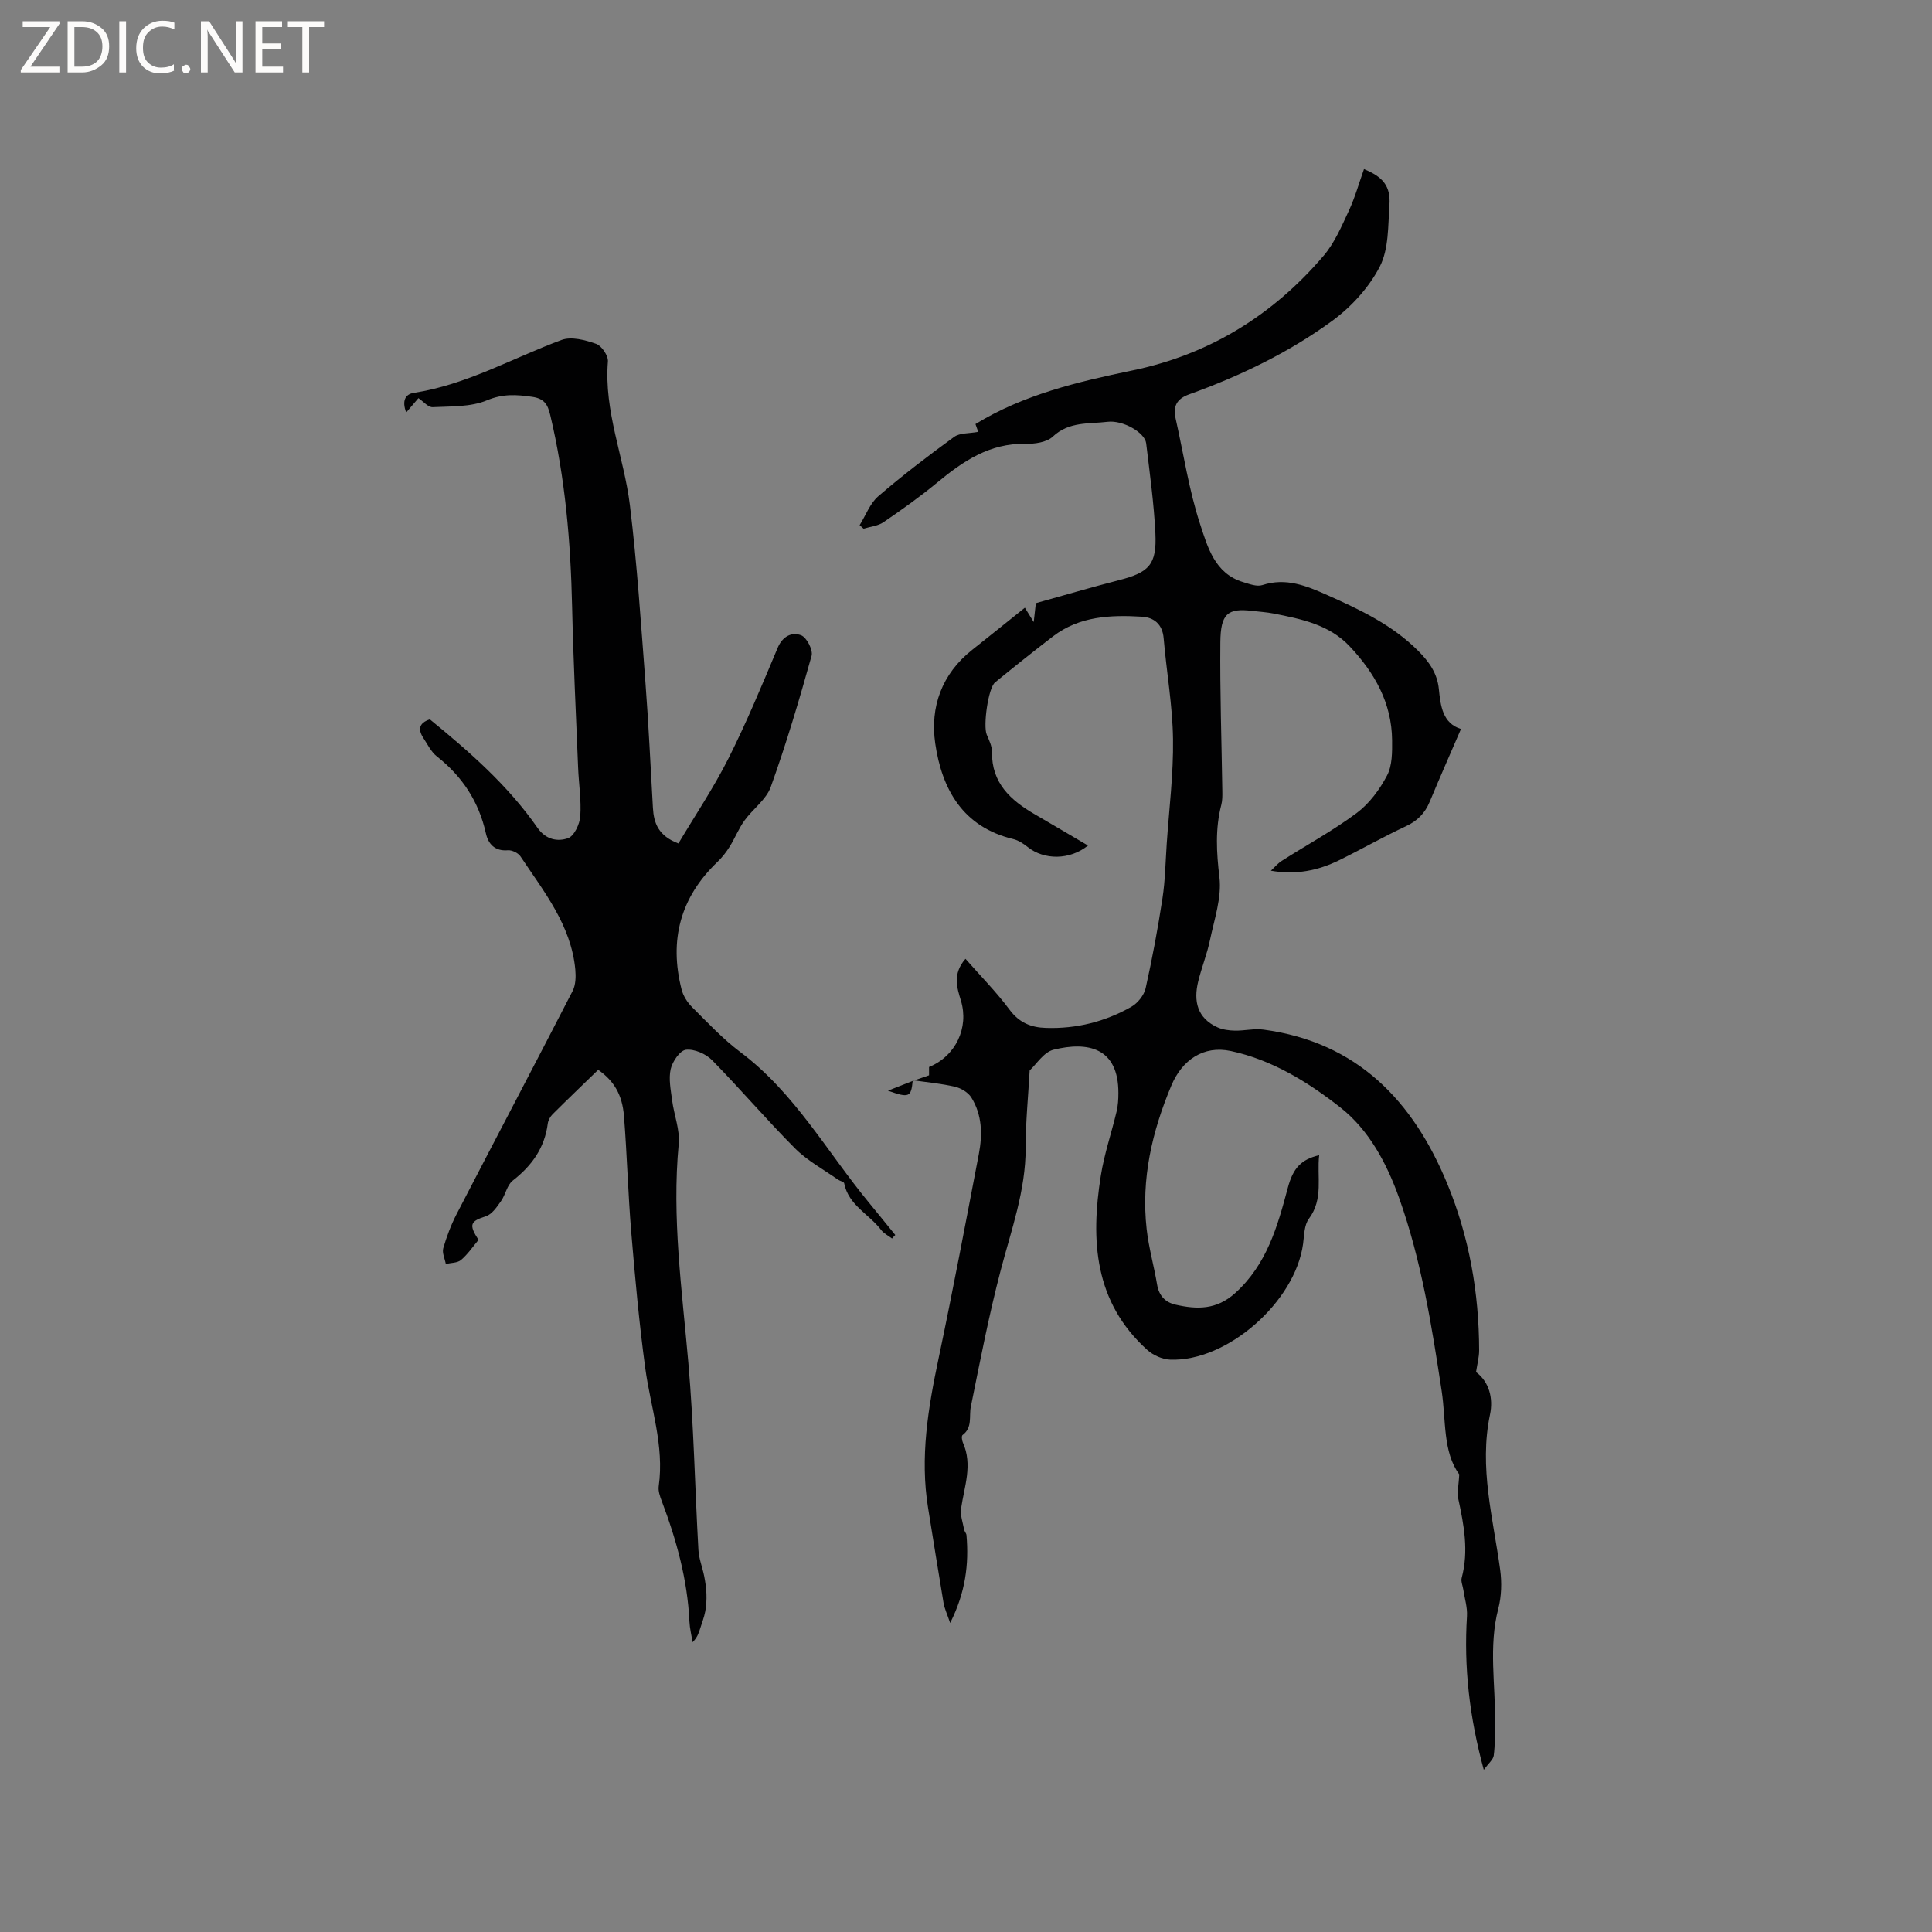 <svg enable-background="new 0 0 400 400" viewBox="0 0 400 400" xmlns="http://www.w3.org/2000/svg"><rect x="0" y="0" width="400" height="400" fill="#808080" stroke="none"/><g fill="#fcfbfa"><path d="m12.4 4.8-6.1 9h6v1.2h-8v-.5l6.1-8.9h-5.7v-1.2h7.6v.4z"/><path d="m14 15v-10.6h3c1.6 0 2.9.5 4 1.4s1.6 2.2 1.6 3.8-.5 3-1.6 3.9-2.4 1.5-4 1.5zm1.4-9.4v8.2h1.6c1.3 0 2.4-.4 3.1-1.1s1.1-1.8 1.1-3.1-.4-2.3-1.2-3-1.8-1-3.1-1z"/><path d="m26.1 4.4v10.6h-1.4v-10.6z"/><path d="m36.1 14.6c-.8.4-1.8.6-2.9.6-1.5 0-2.7-.5-3.6-1.4s-1.4-2.2-1.4-3.8c0-1.7.5-3.1 1.5-4.1s2.3-1.6 3.9-1.6c1 0 1.8.1 2.5.4v1.4c-.8-.4-1.6-.6-2.5-.6-1.2 0-2.1.4-2.9 1.2s-1.1 1.8-1.1 3.2c0 1.3.3 2.3 1 3s1.6 1.1 2.7 1.1c1 0 2-.2 2.7-.7v1.3z"/><path d="m37.6 14.3c0-.2.1-.5.3-.6s.4-.3.6-.3c.3 0 .5.1.6.3s.3.4.3.6-.1.4-.3.6-.4.3-.6.3c-.3 0-.5-.1-.6-.3s-.3-.4-.3-.6z"/><path d="m50.2 15h-1.6l-5.3-8.2c-.2-.2-.3-.5-.4-.7 0 .2.1.7.1 1.5v7.4h-1.4v-10.6h1.7l5.2 8.1c.2.4.4.6.4.7 0-.3-.1-.8-.1-1.5v-7.3h1.4z"/><path d="m58.6 15h-5.7v-10.6h5.5v1.2h-4.1v3.4h3.8v1.2h-3.8v3.6h4.3z"/><path d="m67.1 5.6h-3.1v9.4h-1.4v-9.4h-3v-1.2h7.5z"/></g><path d="m189.03 223.77c.94-.32 1.88-.64 3.32-1.14 0-.03 0-.89 0-1.72 5.56-2.27 8.27-8.18 6.61-13.7-.8-2.65-1.82-5.55.93-8.7 3.12 3.56 6.39 6.85 9.13 10.54 2 2.7 4.45 3.68 7.55 3.77 6.29.2 12.21-1.28 17.65-4.37 1.32-.75 2.64-2.39 2.97-3.84 1.38-6.17 2.54-12.39 3.49-18.64.57-3.73.62-7.54.88-11.31.49-7.23 1.41-14.46 1.3-21.68-.1-6.96-1.35-13.9-1.94-20.86-.25-2.91-2.03-4.29-4.48-4.44-6.48-.39-12.93-.13-18.41 4.06-4.06 3.11-8.05 6.31-12.01 9.54-1.43 1.17-2.5 8.99-1.73 10.81.49 1.16 1.11 2.41 1.09 3.61-.09 6.43 3.85 9.98 8.84 12.88 3.64 2.11 7.25 4.26 11.04 6.48-3.79 3.05-9.09 3.01-12.46.33-.89-.71-1.94-1.41-3.02-1.67-10.44-2.5-14.77-10.31-16.15-19.8-1.09-7.53 1.34-14.39 7.66-19.38 3.57-2.82 7.11-5.69 10.9-8.72.48.78.98 1.59 1.83 2.97.18-1.57.28-2.55.44-3.91 5.67-1.58 11.41-3.27 17.2-4.76 6.24-1.6 7.86-3.21 7.55-9.7-.3-6.23-1.17-12.44-1.91-18.65-.26-2.2-4.8-4.83-8-4.44-3.87.47-7.96-.1-11.32 3.06-1.27 1.2-3.78 1.54-5.71 1.5-7.35-.14-12.84 3.56-18.17 7.97-3.57 2.95-7.36 5.65-11.19 8.26-1.14.78-2.73.91-4.12 1.34-.27-.24-.54-.48-.81-.73 1.26-2.02 2.13-4.49 3.85-5.98 5.03-4.33 10.33-8.38 15.71-12.29 1.18-.86 3.1-.69 4.99-1.05-.08-.22-.31-.89-.57-1.61 9.99-6.12 21.16-8.75 32.49-11.1 15.91-3.29 29.08-11.43 39.58-23.74 2.28-2.67 3.73-6.1 5.24-9.34 1.28-2.75 2.1-5.73 3.13-8.61 3.94 1.61 5.54 3.54 5.27 7.42-.3 4.32-.12 9.11-1.99 12.75-2.23 4.33-5.9 8.36-9.87 11.26-9 6.57-19.06 11.41-29.57 15.19-2.65.95-3.41 2.49-2.83 5.07 1.65 7.31 2.75 14.8 5.08 21.88 1.54 4.68 3.02 10.18 8.89 11.94 1.29.39 2.84.99 3.99.61 4.9-1.6 9.17.18 13.44 2.08 6.79 3.02 13.49 6.19 18.84 11.57 2.21 2.22 3.92 4.58 4.25 7.89.35 3.46.77 7.08 4.58 8.26-2.25 5.22-4.42 10.13-6.48 15.08-.99 2.37-2.53 3.94-4.91 5.05-4.7 2.19-9.21 4.78-13.87 7.06-4.31 2.11-8.89 3.07-14.1 2.15.75-.69 1.42-1.5 2.26-2.04 5.18-3.3 10.61-6.25 15.52-9.91 2.61-1.95 4.75-4.86 6.28-7.77 1.08-2.05 1.06-4.83 1.04-7.28-.07-7.72-3.61-13.96-8.76-19.43-4.26-4.54-10.01-5.67-15.74-6.81-1.45-.29-2.94-.37-4.42-.55-5.17-.63-6.58.61-6.64 6.49-.1 10.27.26 20.54.41 30.81.01.95.03 1.94-.21 2.84-1.29 4.99-1 9.88-.39 15.01.5 4.21-1.06 8.7-1.96 13.01-.6 2.89-1.73 5.66-2.43 8.53-1.01 4.11-.21 7.62 3.99 9.53 1.08.49 2.38.65 3.58.68 1.98.04 4.01-.47 5.95-.21 19.42 2.6 30.99 14.77 38.07 31.98 4.52 10.98 6.55 22.55 6.57 34.44 0 1.39-.38 2.77-.64 4.48 2.71 2.03 3.6 5.41 2.89 8.8-2.3 10.95.65 21.46 2.1 32.12.36 2.64.28 5.52-.39 8.08-2.05 7.9-.54 15.83-.67 23.73-.04 2.23.02 4.47-.27 6.67-.11.84-1.05 1.57-2.06 2.96-2.99-10.99-4.14-21.29-3.48-31.82.11-1.81-.48-3.67-.76-5.51-.12-.81-.53-1.7-.33-2.43 1.48-5.53.47-10.9-.7-16.31-.3-1.38.09-2.9.19-5.11-3.43-4.67-2.71-11.17-3.64-17.28-2.06-13.51-4.19-27.01-8.81-39.95-2.57-7.2-6.26-14.1-12.16-18.73-6.67-5.24-14.12-9.86-22.68-11.69-5.68-1.22-10.11 1.89-12.31 7.14-4.01 9.55-6.28 19.35-5.12 29.72.43 3.88 1.53 7.67 2.17 11.53.39 2.3 1.71 3.65 3.82 4.13 4.42 1 8.46 1.1 12.34-2.4 6.57-5.94 8.76-13.79 10.9-21.8 1.09-4.1 2.78-5.88 6.49-6.75-.51 4.47.95 9.03-2.13 13.16-.98 1.31-.96 3.42-1.2 5.19-1.62 12.03-15.76 24.47-27.55 23.98-1.61-.07-3.49-.91-4.7-2-11.01-9.92-11.76-22.71-9.62-36.13.71-4.48 2.21-8.82 3.26-13.25.29-1.22.37-2.52.37-3.79.03-9.47-6.34-10.75-13.43-9-2.03.5-3.56 3.03-4.94 4.29-.31 5.53-.84 10.78-.83 16.03.02 8.86-2.99 17.01-5.18 25.4-2.44 9.3-4.26 18.77-6.17 28.2-.41 2.03.39 4.31-1.72 5.87-.23.17-.14 1.06.06 1.51 2.09 4.64.3 9.14-.36 13.7-.2 1.39.37 2.9.63 4.35.07.4.46.76.49 1.16.52 6.03-.19 11.83-3.38 18.18-.67-1.98-1.17-3.01-1.36-4.1-1.11-6.57-2.14-13.15-3.21-19.73-1.7-10.46 0-20.65 2.16-30.88 2.97-14.09 5.64-28.25 8.35-42.39.77-4.03.69-8.1-1.56-11.7-.66-1.05-2.12-1.93-3.37-2.22-2.87-.67-5.84-.93-8.78-1.36.02.06.08.13.08.13z" fill="#010102"/><path d="m184.69 256.42c-.76-.58-1.69-1.03-2.25-1.76-2.48-3.28-6.77-5.12-7.66-9.67-.06-.33-.89-.48-1.32-.78-2.98-2.11-6.3-3.89-8.85-6.44-5.9-5.92-11.32-12.31-17.18-18.27-1.29-1.32-3.69-2.36-5.41-2.16-1.24.14-2.8 2.43-3.16 4-.46 2.04.02 4.34.3 6.5.39 3.02 1.64 6.09 1.36 9.02-1.45 15.23.69 30.25 2 45.34 1.12 12.86 1.35 25.8 2.08 38.71.1 1.81.83 3.58 1.19 5.39.24 1.23.43 2.48.47 3.72.04 1.21-.03 2.44-.25 3.62-.23 1.22-.7 2.4-1.07 3.59-.28.89-.58 1.78-1.54 2.77-.23-1.42-.59-2.83-.66-4.26-.4-8.67-2.68-16.9-5.73-24.96-.37-.97-.77-2.09-.63-3.07 1.19-8.42-1.69-16.34-2.79-24.48-1.26-9.3-2.11-18.67-2.89-28.03-.67-8.02-.88-16.08-1.51-24.1-.36-4.51-2.09-7.32-5.34-9.61-3.12 3.03-6.31 6.08-9.44 9.2-.49.49-.91 1.25-1 1.94-.65 5.03-3.3 8.72-7.24 11.79-1.2.93-1.5 2.93-2.45 4.27-.85 1.2-1.86 2.72-3.12 3.12-3.21 1.04-3.61 1.67-1.53 4.9-1.14 1.35-2.2 2.95-3.61 4.15-.75.64-2.09.58-3.16.83-.2-1.09-.8-2.3-.53-3.25.7-2.42 1.61-4.83 2.76-7.06 7.98-15.42 16.08-30.78 24.03-46.22.64-1.25.68-2.97.55-4.43-.86-9.19-6.51-16.13-11.35-23.42-.47-.71-1.76-1.34-2.61-1.27-2.73.23-4.07-1.34-4.55-3.5-1.47-6.58-4.88-11.79-10.16-15.94-1.19-.94-1.92-2.49-2.79-3.81-1.16-1.77-.9-3.13 1.35-3.85 8.2 6.7 16.18 13.68 22.29 22.46 1.73 2.48 4.18 2.89 6.32 2.14 1.26-.44 2.42-2.92 2.53-4.55.23-3.34-.32-6.73-.45-10.11-.45-11.07-.99-22.15-1.24-33.23-.3-13.39-1.41-26.65-4.53-39.72-.52-2.19-1.23-3.41-3.74-3.77-3.25-.47-6.05-.66-9.36.72-3.37 1.41-7.46 1.23-11.24 1.42-.93.05-1.92-1.18-2.95-1.87-.58.68-1.4 1.65-2.53 2.97-.94-2.45-.16-3.79 1.56-4.06 10.93-1.68 20.43-7.19 30.59-10.95 2.05-.76 4.93.01 7.17.8 1.14.4 2.54 2.46 2.44 3.66-.85 10.31 3.33 19.79 4.55 29.72 1.49 12.19 2.29 24.47 3.22 36.72.66 8.65 1.05 17.32 1.55 25.98.18 3.16 1.14 5.8 5.28 7.36 3.45-5.8 7.28-11.5 10.35-17.59 3.75-7.45 6.95-15.18 10.18-22.87 1.03-2.47 2.95-3.37 4.88-2.64 1.15.44 2.49 3.06 2.16 4.25-2.55 9.13-5.25 18.23-8.45 27.14-.94 2.63-3.72 4.57-5.45 6.97-1.2 1.67-1.97 3.65-3.06 5.4-.71 1.14-1.56 2.23-2.53 3.16-7.69 7.34-10.03 16.2-7.43 26.39.34 1.34 1.2 2.71 2.19 3.69 3.23 3.22 6.38 6.59 10 9.31 11.25 8.44 17.95 20.68 26.67 31.23 1.81 2.19 3.59 4.42 5.39 6.62-.24.22-.45.48-.67.73z" fill="#010102"/><path d="m188.97 223.7c-.33 3.45-.72 3.69-5.13 2.11l5.19-2.04s-.06-.07-.06-.07z" fill="#010102"/></svg>